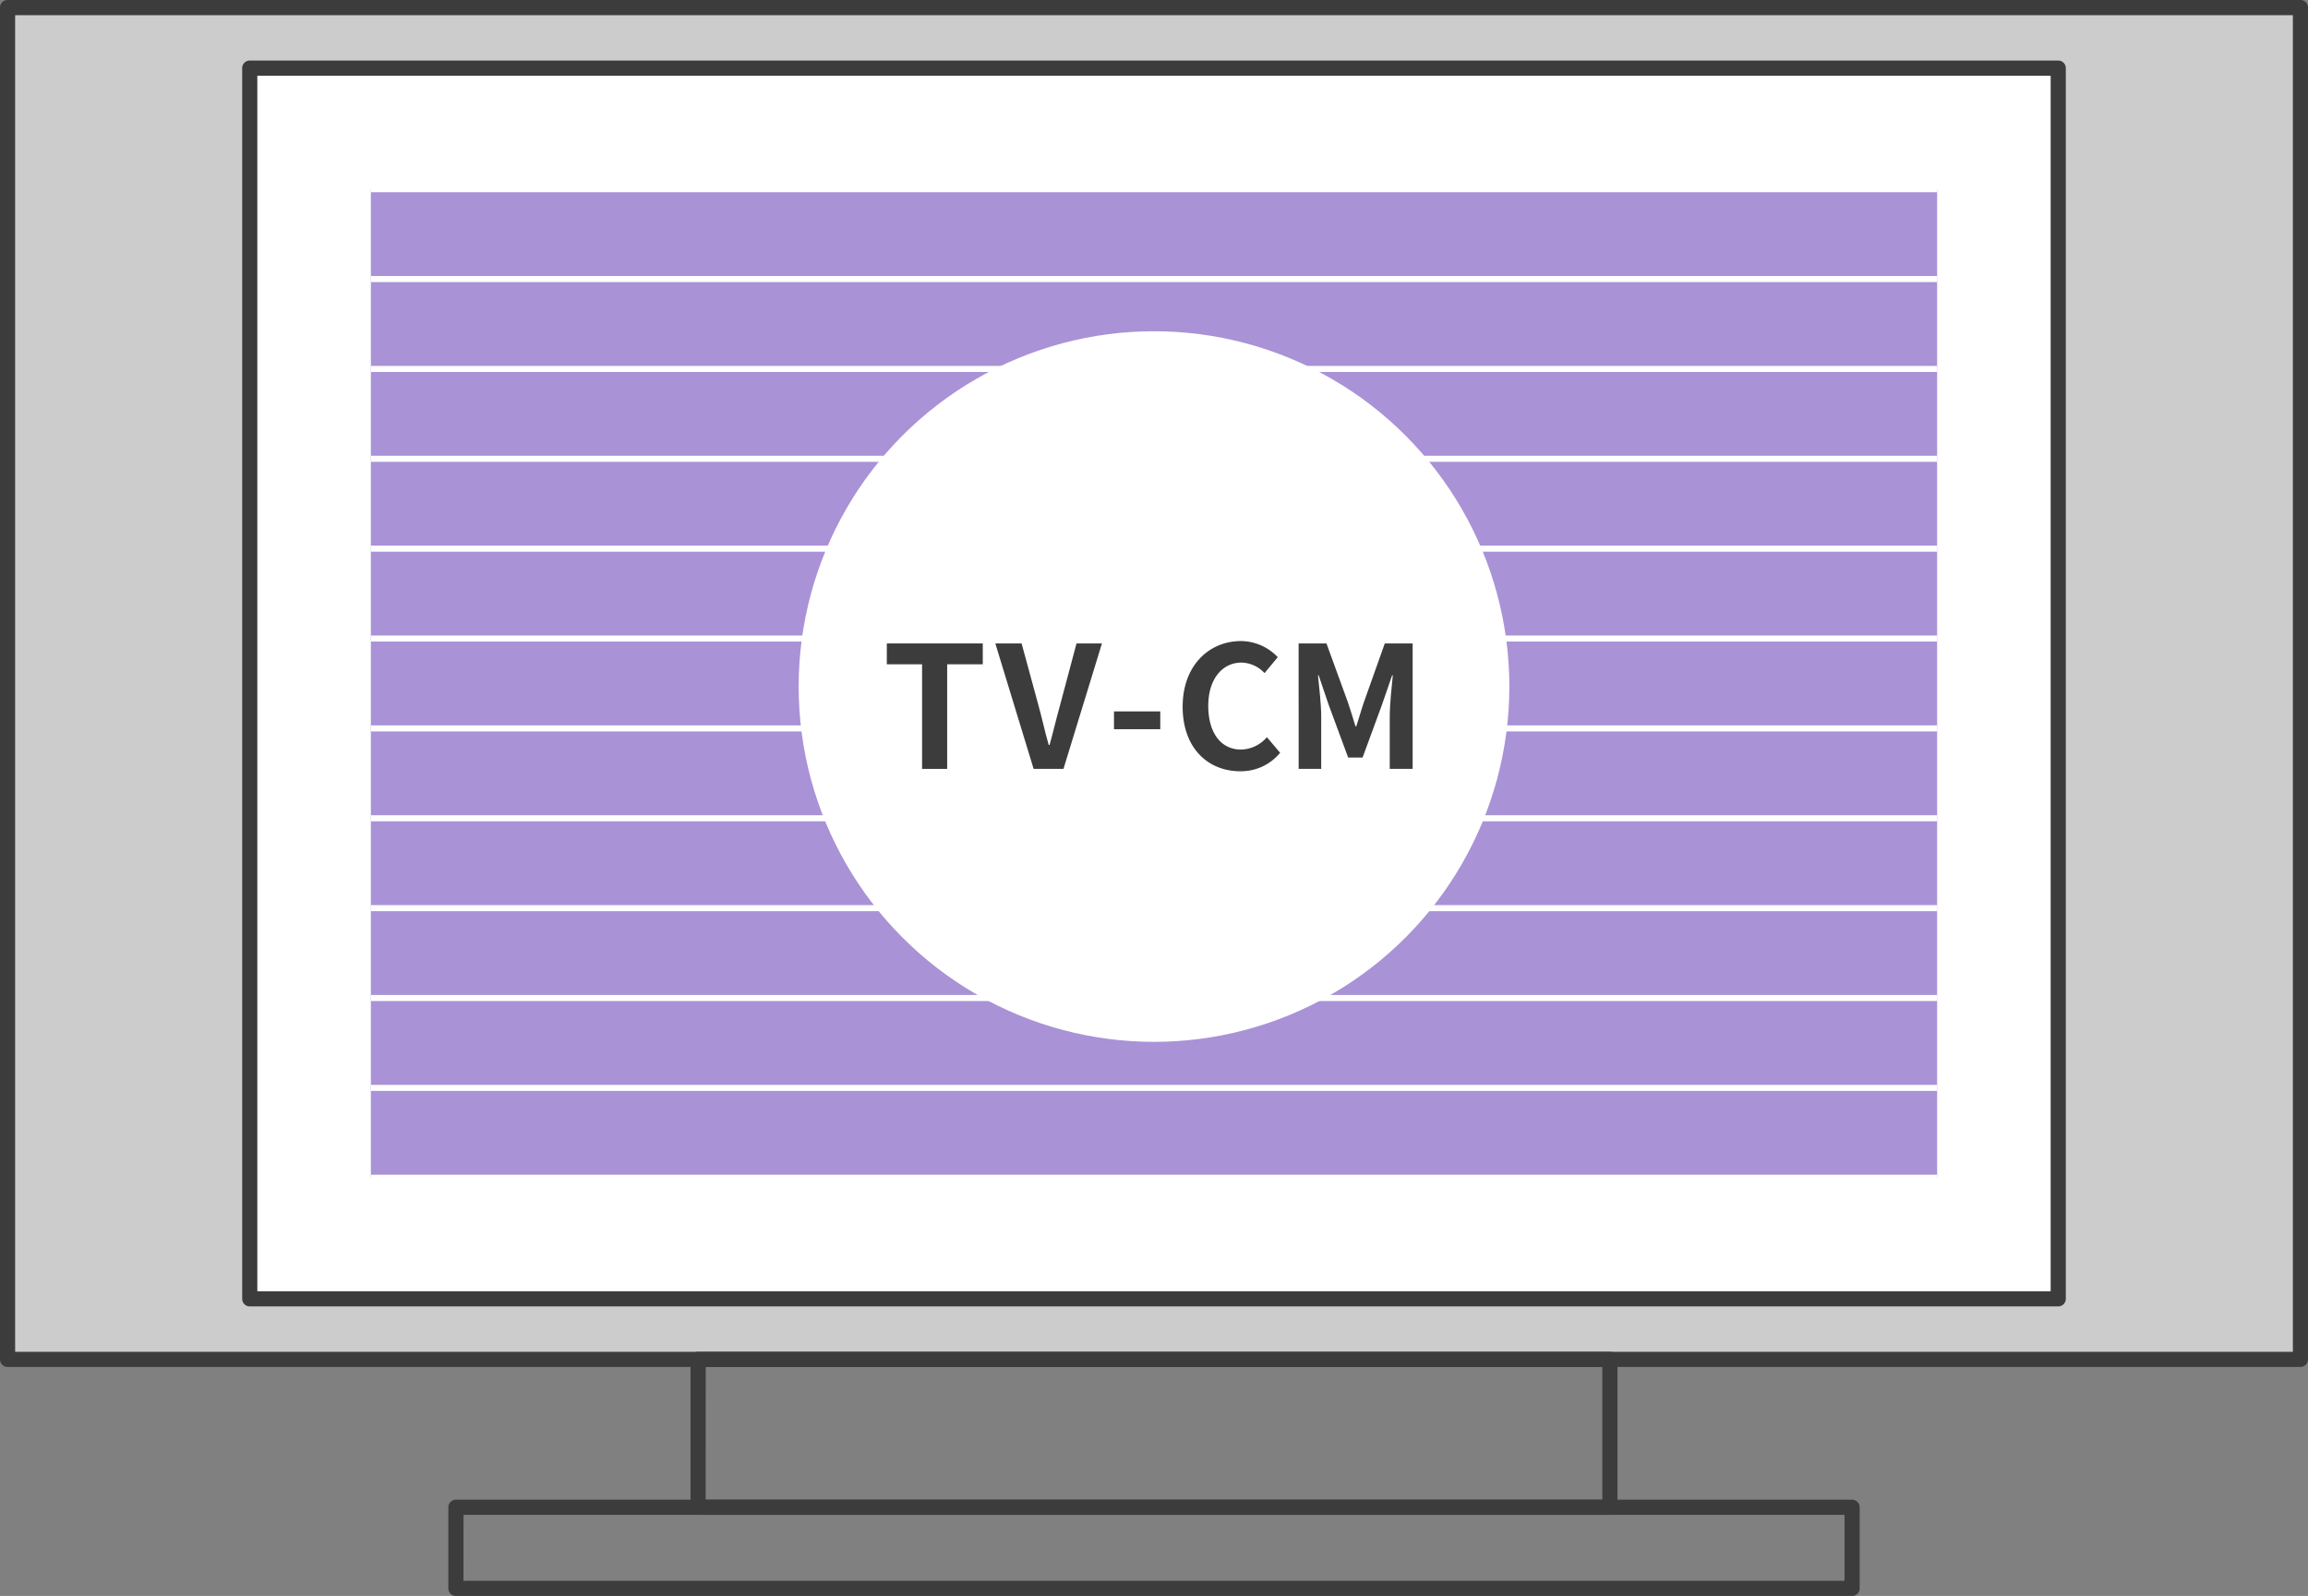 <svg xmlns="http://www.w3.org/2000/svg" width="190.59" height="131.809" viewBox="0 0 190.59 131.809">
  <rect x="0" y="0" width="190.59" height="131.809" fill="#808080" stroke="none"/>
  <g id="グループ_908" data-name="グループ 908" transform="translate(-2149.823 -3130.346)">
    <rect id="長方形_674" data-name="長方形 674" width="189.339" height="111.645" transform="translate(2150.448 3130.971)" fill="#ccc"/>
    <path id="パス_2709" data-name="パス 2709" d="M2282.765,3255.454h-75.294a.624.624,0,0,1-.625-.625v-12.213a.625.625,0,0,1,.625-.625h75.294a.624.624,0,0,1,.625.625v12.213A.624.624,0,0,1,2282.765,3255.454Zm-74.669-1.25h74.044v-10.963H2208.1Z" fill="#3c3c3c"/>
    <path id="パス_2710" data-name="パス 2710" d="M2302.765,3262.155H2187.471a.625.625,0,0,1-.625-.625v-6.7a.624.624,0,0,1,.625-.625h115.294a.624.624,0,0,1,.625.625v6.7A.624.624,0,0,1,2302.765,3262.155Zm-114.669-1.25H2302.14v-5.451H2188.1Z" fill="#3c3c3c"/>
    <path id="パス_2711" data-name="パス 2711" d="M2339.788,3243.241h-189.34a.625.625,0,0,1-.625-.625V3130.971a.625.625,0,0,1,.625-.625h189.34a.625.625,0,0,1,.625.625v111.645A.625.625,0,0,1,2339.788,3243.241Zm-188.715-1.25h188.09V3131.6h-188.09Z" fill="#3c3c3c"/>
    <g id="グループ_904" data-name="グループ 904">
      <rect id="長方形_675" data-name="長方形 675" width="149.339" height="101.645" transform="translate(2170.448 3135.971)" fill="#fff"/>
      <path id="パス_2712" data-name="パス 2712" d="M2319.788,3238.241h-149.34a.625.625,0,0,1-.625-.625V3135.971a.625.625,0,0,1,.625-.625h149.34a.625.625,0,0,1,.625.625v101.645A.625.625,0,0,1,2319.788,3238.241Zm-148.715-1.25h148.09V3136.6h-148.09Z" fill="#3c3c3c"/>
    </g>
    <rect id="長方形_676" data-name="長方形 676" width="129.339" height="81.645" transform="translate(2180.448 3145.971)" fill="#a992d6"/>
    <g id="グループ_905" data-name="グループ 905">
      <rect id="長方形_677" data-name="長方形 677" width="129.339" height="0.5" transform="translate(2180.448 3145.721)" fill="#fff"/>
      <rect id="長方形_678" data-name="長方形 678" width="129.339" height="0.5" transform="translate(2180.448 3153.143)" fill="#fff"/>
      <rect id="長方形_679" data-name="長方形 679" width="129.339" height="0.5" transform="translate(2180.448 3160.566)" fill="#fff"/>
      <rect id="長方形_680" data-name="長方形 680" width="129.339" height="0.5" transform="translate(2180.448 3167.988)" fill="#fff"/>
      <rect id="長方形_681" data-name="長方形 681" width="129.339" height="0.5" transform="translate(2180.448 3175.41)" fill="#fff"/>
      <rect id="長方形_682" data-name="長方形 682" width="129.339" height="0.5" transform="translate(2180.448 3182.832)" fill="#fff"/>
      <rect id="長方形_683" data-name="長方形 683" width="129.339" height="0.5" transform="translate(2180.448 3190.255)" fill="#fff"/>
      <rect id="長方形_684" data-name="長方形 684" width="129.339" height="0.5" transform="translate(2180.448 3197.677)" fill="#fff"/>
      <rect id="長方形_685" data-name="長方形 685" width="129.339" height="0.5" transform="translate(2180.448 3205.099)" fill="#fff"/>
      <rect id="長方形_686" data-name="長方形 686" width="129.339" height="0.5" transform="translate(2180.448 3212.521)" fill="#fff"/>
      <rect id="長方形_687" data-name="長方形 687" width="129.339" height="0.5" transform="translate(2180.448 3219.944)" fill="#fff"/>
      <rect id="長方形_688" data-name="長方形 688" width="129.339" height="0.5" transform="translate(2180.448 3227.366)" fill="#fff"/>
    </g>
    <circle id="楕円形_209" data-name="楕円形 209" cx="29.344" cy="29.344" r="29.344" transform="translate(2215.774 3157.703)" fill="#fff"/>
    <g id="Open">
      <g id="グループ_907" data-name="グループ 907">
        <g id="グループ_906" data-name="グループ 906" style="isolation: isolate">
          <path id="パス_2713" data-name="パス 2713" d="M2225.966,3185.209h-2.912v-1.722h7.924v1.722h-2.94v8.638h-2.072Z" fill="#3c3c3c"/>
          <path id="パス_2714" data-name="パス 2714" d="M2232.015,3183.487h2.17l1.372,5.04c.321,1.148.531,2.184.867,3.346h.071c.321-1.162.56-2.2.881-3.346l1.344-5.04h2.1l-3.177,10.36h-2.465Z" fill="#3c3c3c"/>
          <path id="パス_2715" data-name="パス 2715" d="M2241.814,3189.1h3.822v1.47h-3.822Z" fill="#3c3c3c"/>
          <path id="パス_2716" data-name="パス 2716" d="M2247.484,3188.709c0-3.416,2.2-5.418,4.816-5.418a4.223,4.223,0,0,1,3.038,1.33l-1.091,1.316a2.676,2.676,0,0,0-1.905-.868c-1.568,0-2.743,1.344-2.743,3.57,0,2.254,1.064,3.612,2.7,3.612a2.878,2.878,0,0,0,2.142-1.022l1.093,1.288a4.193,4.193,0,0,1-3.3,1.526C2249.612,3194.043,2247.484,3192.167,2247.484,3188.709Z" fill="#3c3c3c"/>
          <path id="パス_2717" data-name="パス 2717" d="M2257.06,3183.487h2.3l1.764,4.844c.224.644.42,1.33.63,2h.07c.224-.672.406-1.358.63-2l1.722-4.844h2.3v10.36h-1.89v-4.326c0-.98.154-2.422.252-3.4h-.056l-.84,2.436-1.6,4.354h-1.19l-1.61-4.354-.826-2.436h-.056c.1.98.266,2.422.266,3.4v4.326h-1.862Z" fill="#3c3c3c"/>
        </g>
      </g>
    </g>
  </g>
</svg>
